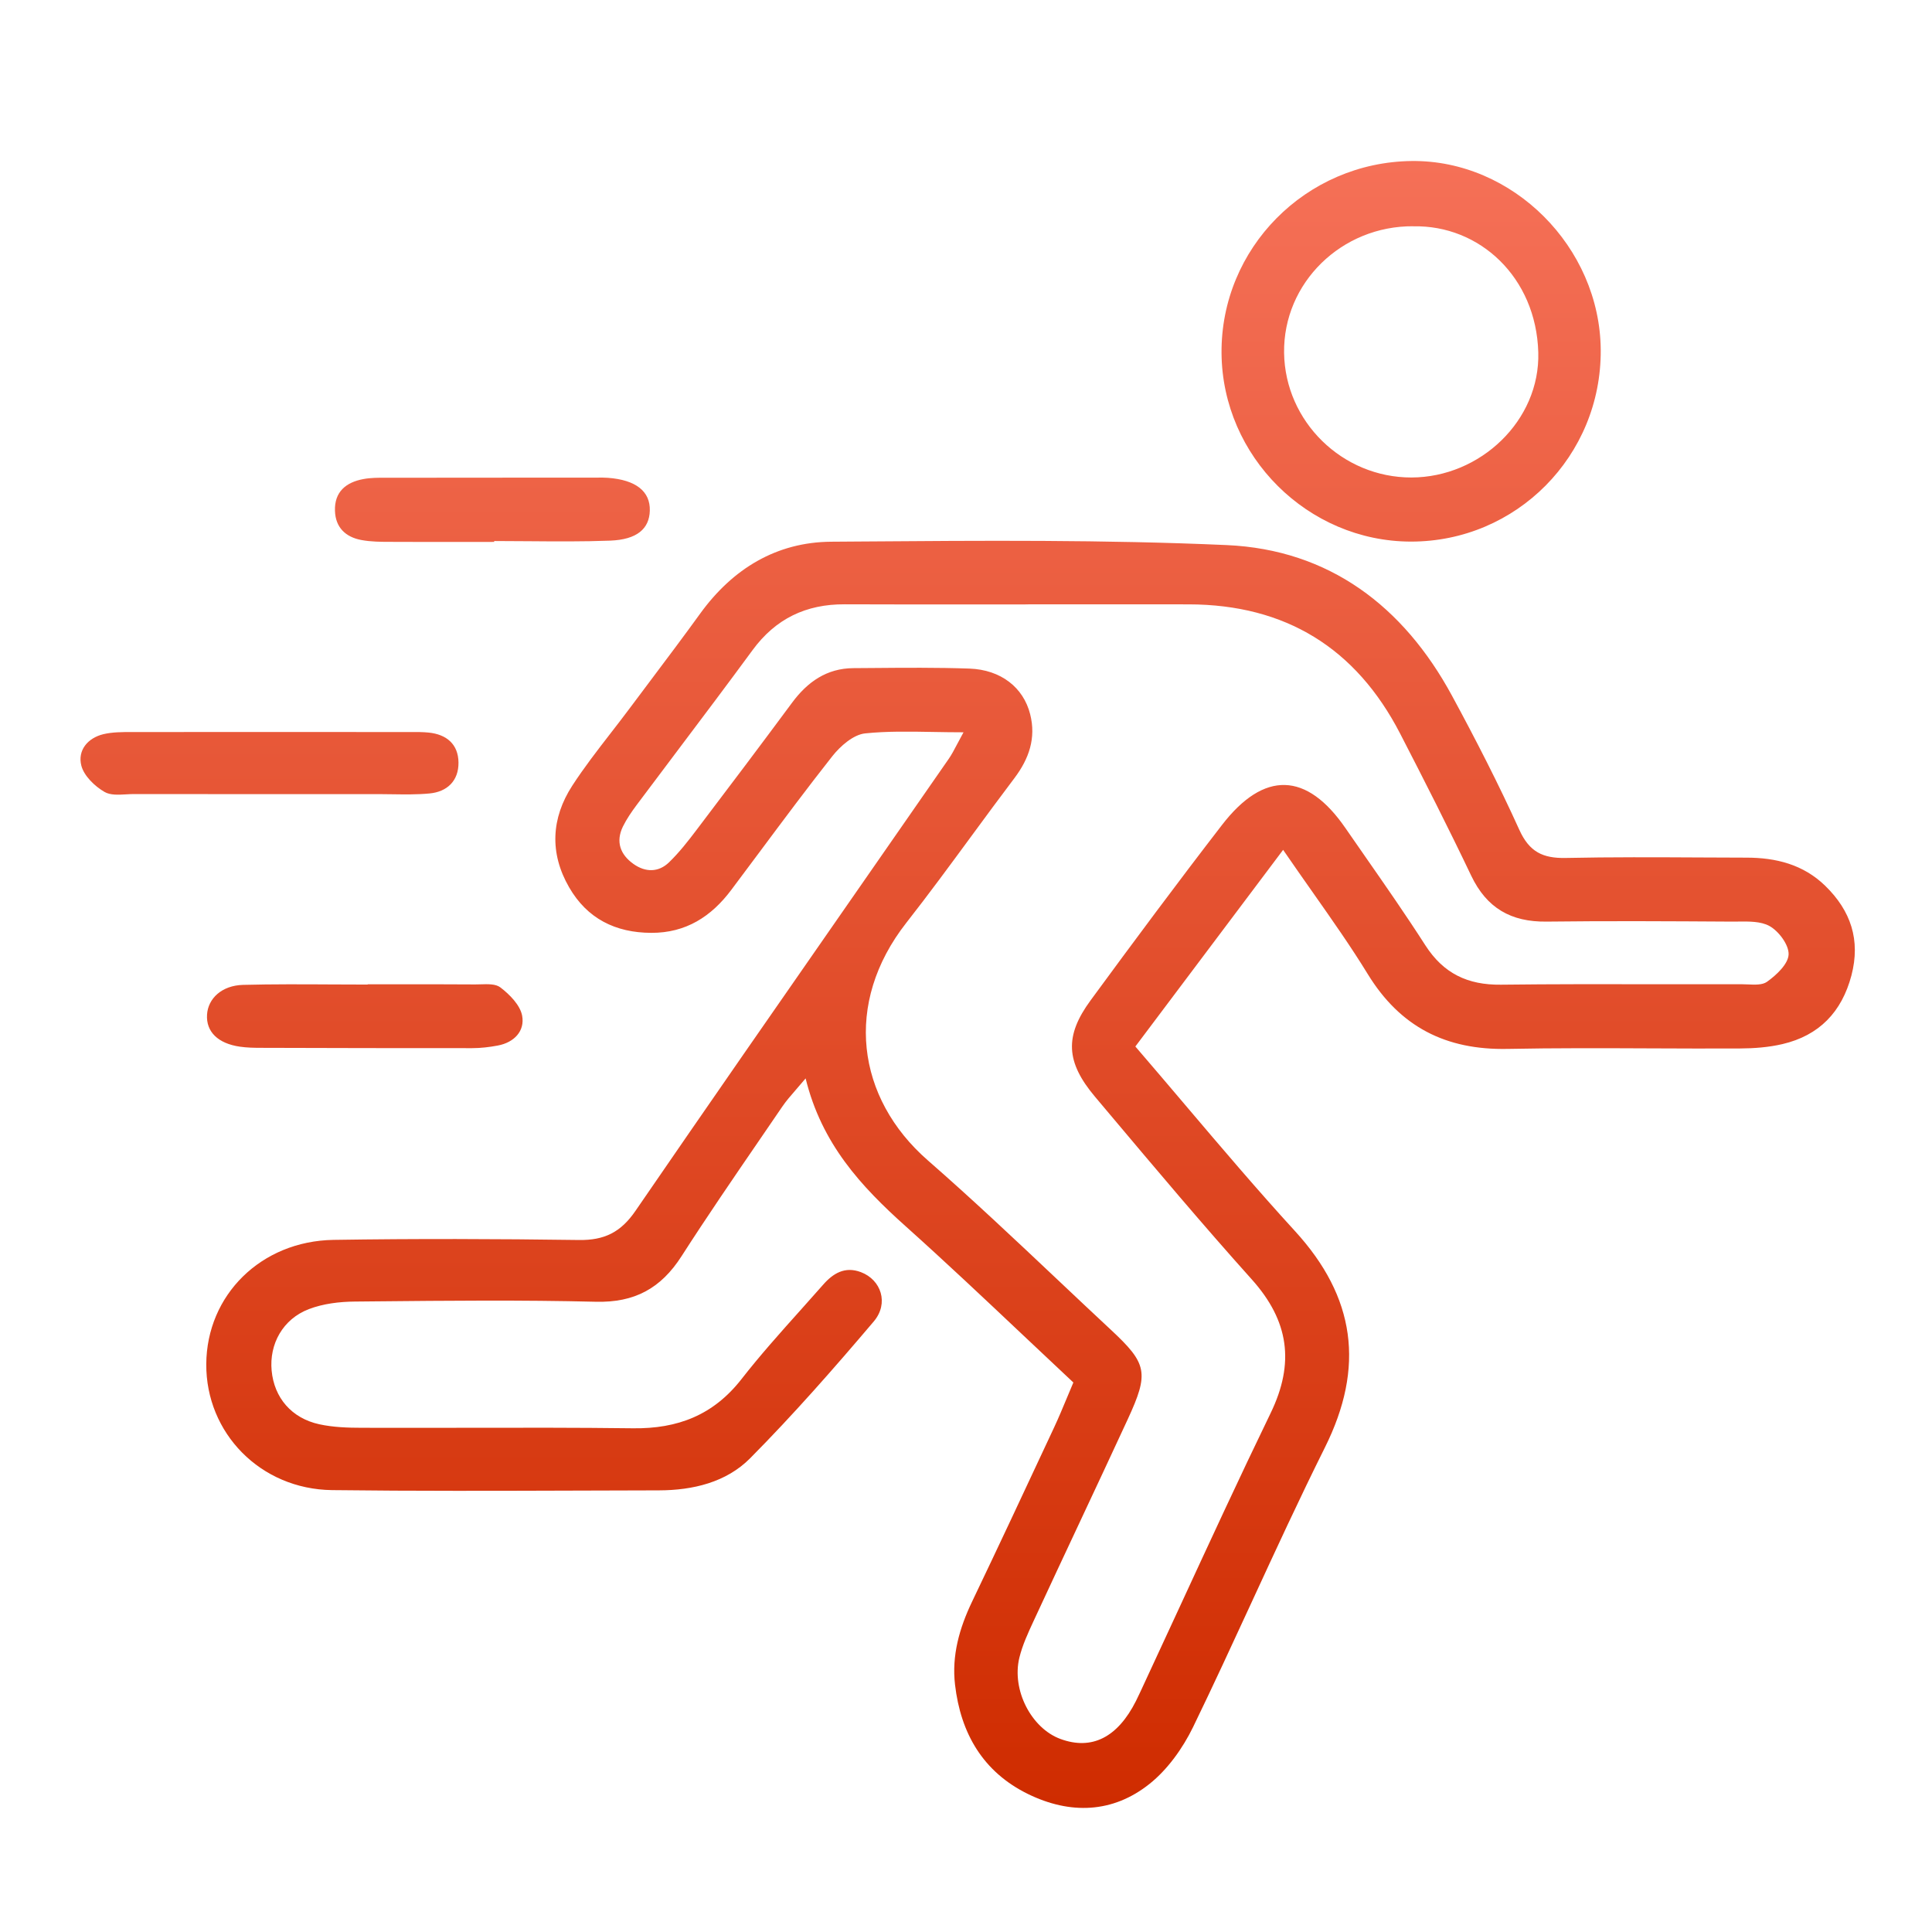 <svg width="140" height="140" viewBox="0 0 140 140" fill="none" xmlns="http://www.w3.org/2000/svg">
<path fill-rule="evenodd" clip-rule="evenodd" d="M88.517 25.602C88.452 17.993 94.618 11.755 102.297 11.668C109.621 11.585 115.939 17.901 115.995 25.353C116.05 33.032 109.888 39.255 102.237 39.246C94.775 39.237 88.581 33.078 88.517 25.602ZM102.417 16.395C97.215 16.354 92.981 20.497 93.05 25.565C93.119 30.55 97.27 34.611 102.283 34.601C107.269 34.588 111.609 30.468 111.47 25.537C111.318 20.087 107.209 16.299 102.417 16.4V16.395ZM92.985 61.577L92.53 62.183C88.963 66.928 85.639 71.351 82.272 75.833C83.492 77.251 84.687 78.659 85.872 80.054L85.873 80.055L85.873 80.055L85.873 80.056L85.873 80.056C88.524 83.179 91.12 86.238 93.829 89.197C98.225 93.998 98.916 99.057 96.006 104.894C94.166 108.586 92.438 112.332 90.71 116.079L90.71 116.08L90.71 116.08L90.71 116.08L90.71 116.08L90.71 116.08L90.71 116.08C89.312 119.112 87.913 122.145 86.455 125.149C85.708 126.682 84.615 128.219 83.296 129.269C80.63 131.396 77.54 131.492 74.492 130.001C71.226 128.399 69.617 125.605 69.206 122.088C68.957 119.966 69.52 117.991 70.433 116.076C72.368 112.036 74.265 107.975 76.16 103.918L76.396 103.412C76.711 102.739 76.997 102.051 77.299 101.326L77.299 101.325L77.3 101.324C77.454 100.954 77.612 100.574 77.78 100.181C76.573 99.052 75.381 97.926 74.195 96.807L74.194 96.806C71.333 94.106 68.512 91.443 65.623 88.856C62.399 85.97 59.544 82.895 58.378 78.144C58.129 78.442 57.903 78.702 57.697 78.94C57.294 79.403 56.965 79.782 56.685 80.193C56.145 80.985 55.603 81.776 55.061 82.568C53.14 85.371 51.219 88.176 49.384 91.034C47.895 93.354 45.99 94.403 43.172 94.33C37.813 94.198 32.45 94.25 27.086 94.303H27.086H27.085H27.084L25.716 94.316C24.6 94.325 23.415 94.468 22.381 94.864C20.491 95.586 19.504 97.4 19.684 99.32C19.868 101.281 21.122 102.768 23.142 103.209C24.143 103.426 25.204 103.463 26.233 103.463C28.701 103.471 31.169 103.467 33.638 103.463H33.638H33.639H33.643C37.719 103.455 41.795 103.448 45.87 103.499C49.112 103.541 51.7 102.542 53.738 99.927C55.074 98.215 56.525 96.594 57.975 94.974L57.976 94.974C58.533 94.351 59.091 93.728 59.641 93.101C60.37 92.267 61.228 91.747 62.385 92.184C63.847 92.737 64.433 94.436 63.317 95.757C60.434 99.154 57.492 102.51 54.356 105.672C52.631 107.412 50.215 107.992 47.747 107.997C45.861 108 43.974 108.006 42.087 108.013H42.086H42.085H42.084H42.082H42.082H42.081C36.073 108.032 30.063 108.052 24.056 107.979C18.863 107.914 14.915 103.831 14.947 98.846C14.979 93.851 18.909 89.929 24.176 89.846C30.097 89.754 36.024 89.772 41.945 89.855C43.79 89.883 44.985 89.298 46.05 87.742C51.272 80.133 56.541 72.555 61.809 64.978L61.809 64.978L61.809 64.978L61.81 64.977C64.12 61.655 66.43 58.332 68.736 55.008C68.954 54.696 69.133 54.355 69.364 53.915L69.364 53.915C69.494 53.667 69.641 53.389 69.82 53.065C69.058 53.065 68.323 53.052 67.61 53.04C65.884 53.009 64.28 52.981 62.694 53.144C61.841 53.231 60.896 54.06 60.31 54.801C58.499 57.097 56.752 59.444 55.004 61.791C54.334 62.691 53.664 63.59 52.991 64.486C51.543 66.42 49.698 67.607 47.194 67.598C44.593 67.589 42.545 66.562 41.24 64.297C39.81 61.821 39.944 59.285 41.47 56.932C42.321 55.622 43.28 54.383 44.239 53.145C44.679 52.577 45.118 52.01 45.547 51.436C46.066 50.741 46.586 50.049 47.106 49.357L47.11 49.352L47.111 49.351L47.112 49.349L47.112 49.349L47.112 49.349C48.335 47.722 49.557 46.096 50.749 44.448C53.097 41.212 56.265 39.283 60.232 39.255C60.918 39.25 61.604 39.245 62.29 39.24L62.293 39.24C71.163 39.173 80.039 39.106 88.895 39.499C96.315 39.831 101.702 43.932 105.212 50.405C106.941 53.595 108.601 56.831 110.096 60.132C110.82 61.729 111.793 62.203 113.458 62.171C116.73 62.102 120.002 62.118 123.276 62.135C124.367 62.14 125.459 62.145 126.551 62.148C128.691 62.148 130.669 62.64 132.261 64.187C134.119 65.996 134.834 68.118 134.161 70.687C133.46 73.338 131.822 75.037 129.161 75.659C128.161 75.893 127.104 75.972 126.071 75.976C123.929 75.987 121.787 75.978 119.646 75.969H119.645H119.645H119.645C116.175 75.954 112.705 75.94 109.238 76.008C104.778 76.096 101.462 74.42 99.11 70.581C97.9 68.608 96.566 66.712 95.12 64.654C94.434 63.678 93.722 62.665 92.985 61.591V61.577ZM69.542 43.799H69.542H69.54C66.763 43.8 63.985 43.801 61.209 43.79C58.414 43.776 56.205 44.83 54.531 47.113C52.737 49.558 50.912 51.98 49.088 54.402C48.103 55.709 47.117 57.016 46.138 58.327C45.769 58.824 45.409 59.344 45.137 59.897C44.602 61.002 44.952 61.931 45.907 62.608C46.765 63.216 47.715 63.23 48.48 62.488C49.218 61.775 49.864 60.946 50.487 60.122C52.806 57.066 55.117 54 57.4 50.916C58.516 49.41 59.909 48.43 61.832 48.416C62.286 48.413 62.739 48.409 63.193 48.406L63.195 48.406L63.196 48.406H63.196H63.196H63.197C65.547 48.386 67.899 48.367 70.249 48.448C72.532 48.531 74.16 49.82 74.648 51.749C75.091 53.489 74.565 54.989 73.5 56.398C72.449 57.788 71.416 59.193 70.384 60.598C68.835 62.706 67.287 64.813 65.674 66.871C61.112 72.694 62.058 79.567 67.237 84.087C70.438 86.883 73.531 89.802 76.624 92.721L76.624 92.721L76.624 92.721L76.624 92.721L76.626 92.723L76.627 92.724L76.629 92.725C77.914 93.939 79.199 95.151 80.492 96.355C83.139 98.818 83.277 99.476 81.719 102.85C80.545 105.391 79.357 107.925 78.169 110.459C77.112 112.714 76.055 114.968 75.008 117.227L74.9 117.46C74.5 118.324 74.093 119.201 73.869 120.113C73.293 122.47 74.741 125.236 76.839 126.01C79.113 126.848 80.981 125.909 82.318 123.257C82.41 123.073 82.499 122.885 82.587 122.696C82.631 122.602 82.675 122.508 82.719 122.415C83.64 120.437 84.555 118.456 85.47 116.475C87.642 111.77 89.814 107.065 92.072 102.404C93.834 98.772 93.405 95.715 90.707 92.709C87.17 88.767 83.755 84.71 80.341 80.653C80.011 80.262 79.682 79.871 79.353 79.479C77.222 76.952 77.134 75.069 79.03 72.487C82.161 68.219 85.316 63.971 88.549 59.782C91.602 55.823 94.692 55.938 97.496 60.007C97.963 60.683 98.432 61.357 98.902 62.031L98.902 62.032L98.902 62.032L98.902 62.032C100.39 64.168 101.878 66.305 103.284 68.496C104.603 70.549 106.36 71.382 108.763 71.354C112.546 71.309 116.329 71.315 120.112 71.321C122.149 71.324 124.186 71.327 126.224 71.322C126.362 71.322 126.509 71.329 126.657 71.335C127.172 71.358 127.713 71.382 128.045 71.143C128.728 70.655 129.581 69.858 129.609 69.163C129.636 68.468 128.889 67.465 128.211 67.096C127.585 66.759 126.744 66.77 125.944 66.78C125.784 66.782 125.626 66.784 125.472 66.783C121.003 66.756 116.534 66.728 112.065 66.783C109.496 66.816 107.73 65.803 106.609 63.455C104.958 59.993 103.219 56.569 101.458 53.157C98.257 46.957 93.151 43.808 86.146 43.794C83.514 43.788 80.88 43.79 78.246 43.792H78.246H78.245H78.245C76.929 43.793 75.613 43.794 74.298 43.794L74.303 43.799C72.716 43.797 71.13 43.798 69.543 43.799H69.543H69.542ZM16.93 57.545H16.93H16.931C17.732 57.545 18.533 57.544 19.333 57.544H27.395C27.733 57.544 28.072 57.55 28.41 57.555H28.411H28.411C29.316 57.568 30.221 57.582 31.117 57.498C32.408 57.379 33.238 56.578 33.224 55.257C33.211 53.931 32.362 53.213 31.052 53.084C30.631 53.042 30.203 53.044 29.776 53.046H29.776H29.776C29.685 53.047 29.594 53.047 29.503 53.047H29.502H29.501H29.5C22.883 53.042 16.261 53.038 9.644 53.047L9.536 53.047C8.85 53.046 8.142 53.046 7.485 53.203C6.337 53.484 5.613 54.386 5.894 55.482C6.088 56.228 6.867 56.978 7.577 57.388C7.993 57.628 8.573 57.595 9.14 57.562C9.335 57.551 9.528 57.54 9.713 57.54C12.116 57.547 14.522 57.546 16.927 57.545H16.93ZM26.643 71.327H26.648V71.345C25.767 71.345 24.886 71.34 24.004 71.336H24.003C21.872 71.324 19.739 71.313 17.608 71.368C16.073 71.41 15.076 72.353 15.003 73.522C14.924 74.756 15.787 75.617 17.387 75.847C17.899 75.921 18.42 75.93 18.941 75.93L18.96 75.93C24.046 75.944 29.131 75.958 34.216 75.953C34.834 75.953 35.461 75.879 36.07 75.764C37.26 75.543 38.044 74.71 37.836 73.601C37.693 72.832 36.932 72.063 36.255 71.548C35.917 71.292 35.348 71.311 34.816 71.328H34.816C34.686 71.332 34.559 71.336 34.437 71.336C32.489 71.322 30.539 71.324 28.59 71.326C27.942 71.326 27.295 71.327 26.648 71.327V71.322L26.643 71.327ZM33.678 39.271C34.389 39.27 35.1 39.269 35.812 39.269V39.205C36.647 39.205 37.482 39.212 38.317 39.219C40.283 39.235 42.249 39.251 44.21 39.177C46.166 39.103 47.051 38.312 47.088 37.009C47.129 35.6 46.073 34.772 44.044 34.624C43.804 34.606 43.561 34.608 43.319 34.61C43.25 34.61 43.181 34.611 43.112 34.611C41.118 34.612 39.125 34.613 37.132 34.613C34.147 34.614 31.163 34.614 28.179 34.62C28.104 34.62 28.029 34.62 27.954 34.619C27.408 34.617 26.852 34.615 26.32 34.717C25.075 34.951 24.227 35.637 24.273 37.018C24.31 38.224 25.047 38.919 26.182 39.131C26.888 39.265 27.621 39.265 28.345 39.265C30.124 39.274 31.9 39.273 33.678 39.271Z" fill="url(#paint0_linear_2202_775)"/>
<defs>
<linearGradient id="paint0_linear_2202_775" x1="70.121" y1="11.667" x2="70.121" y2="131.01" gradientUnits="userSpaceOnUse">
<stop stop-color="#F57057"/>
<stop offset="1" stop-color="#CF2C00"/>
</linearGradient>
</defs>
</svg>
